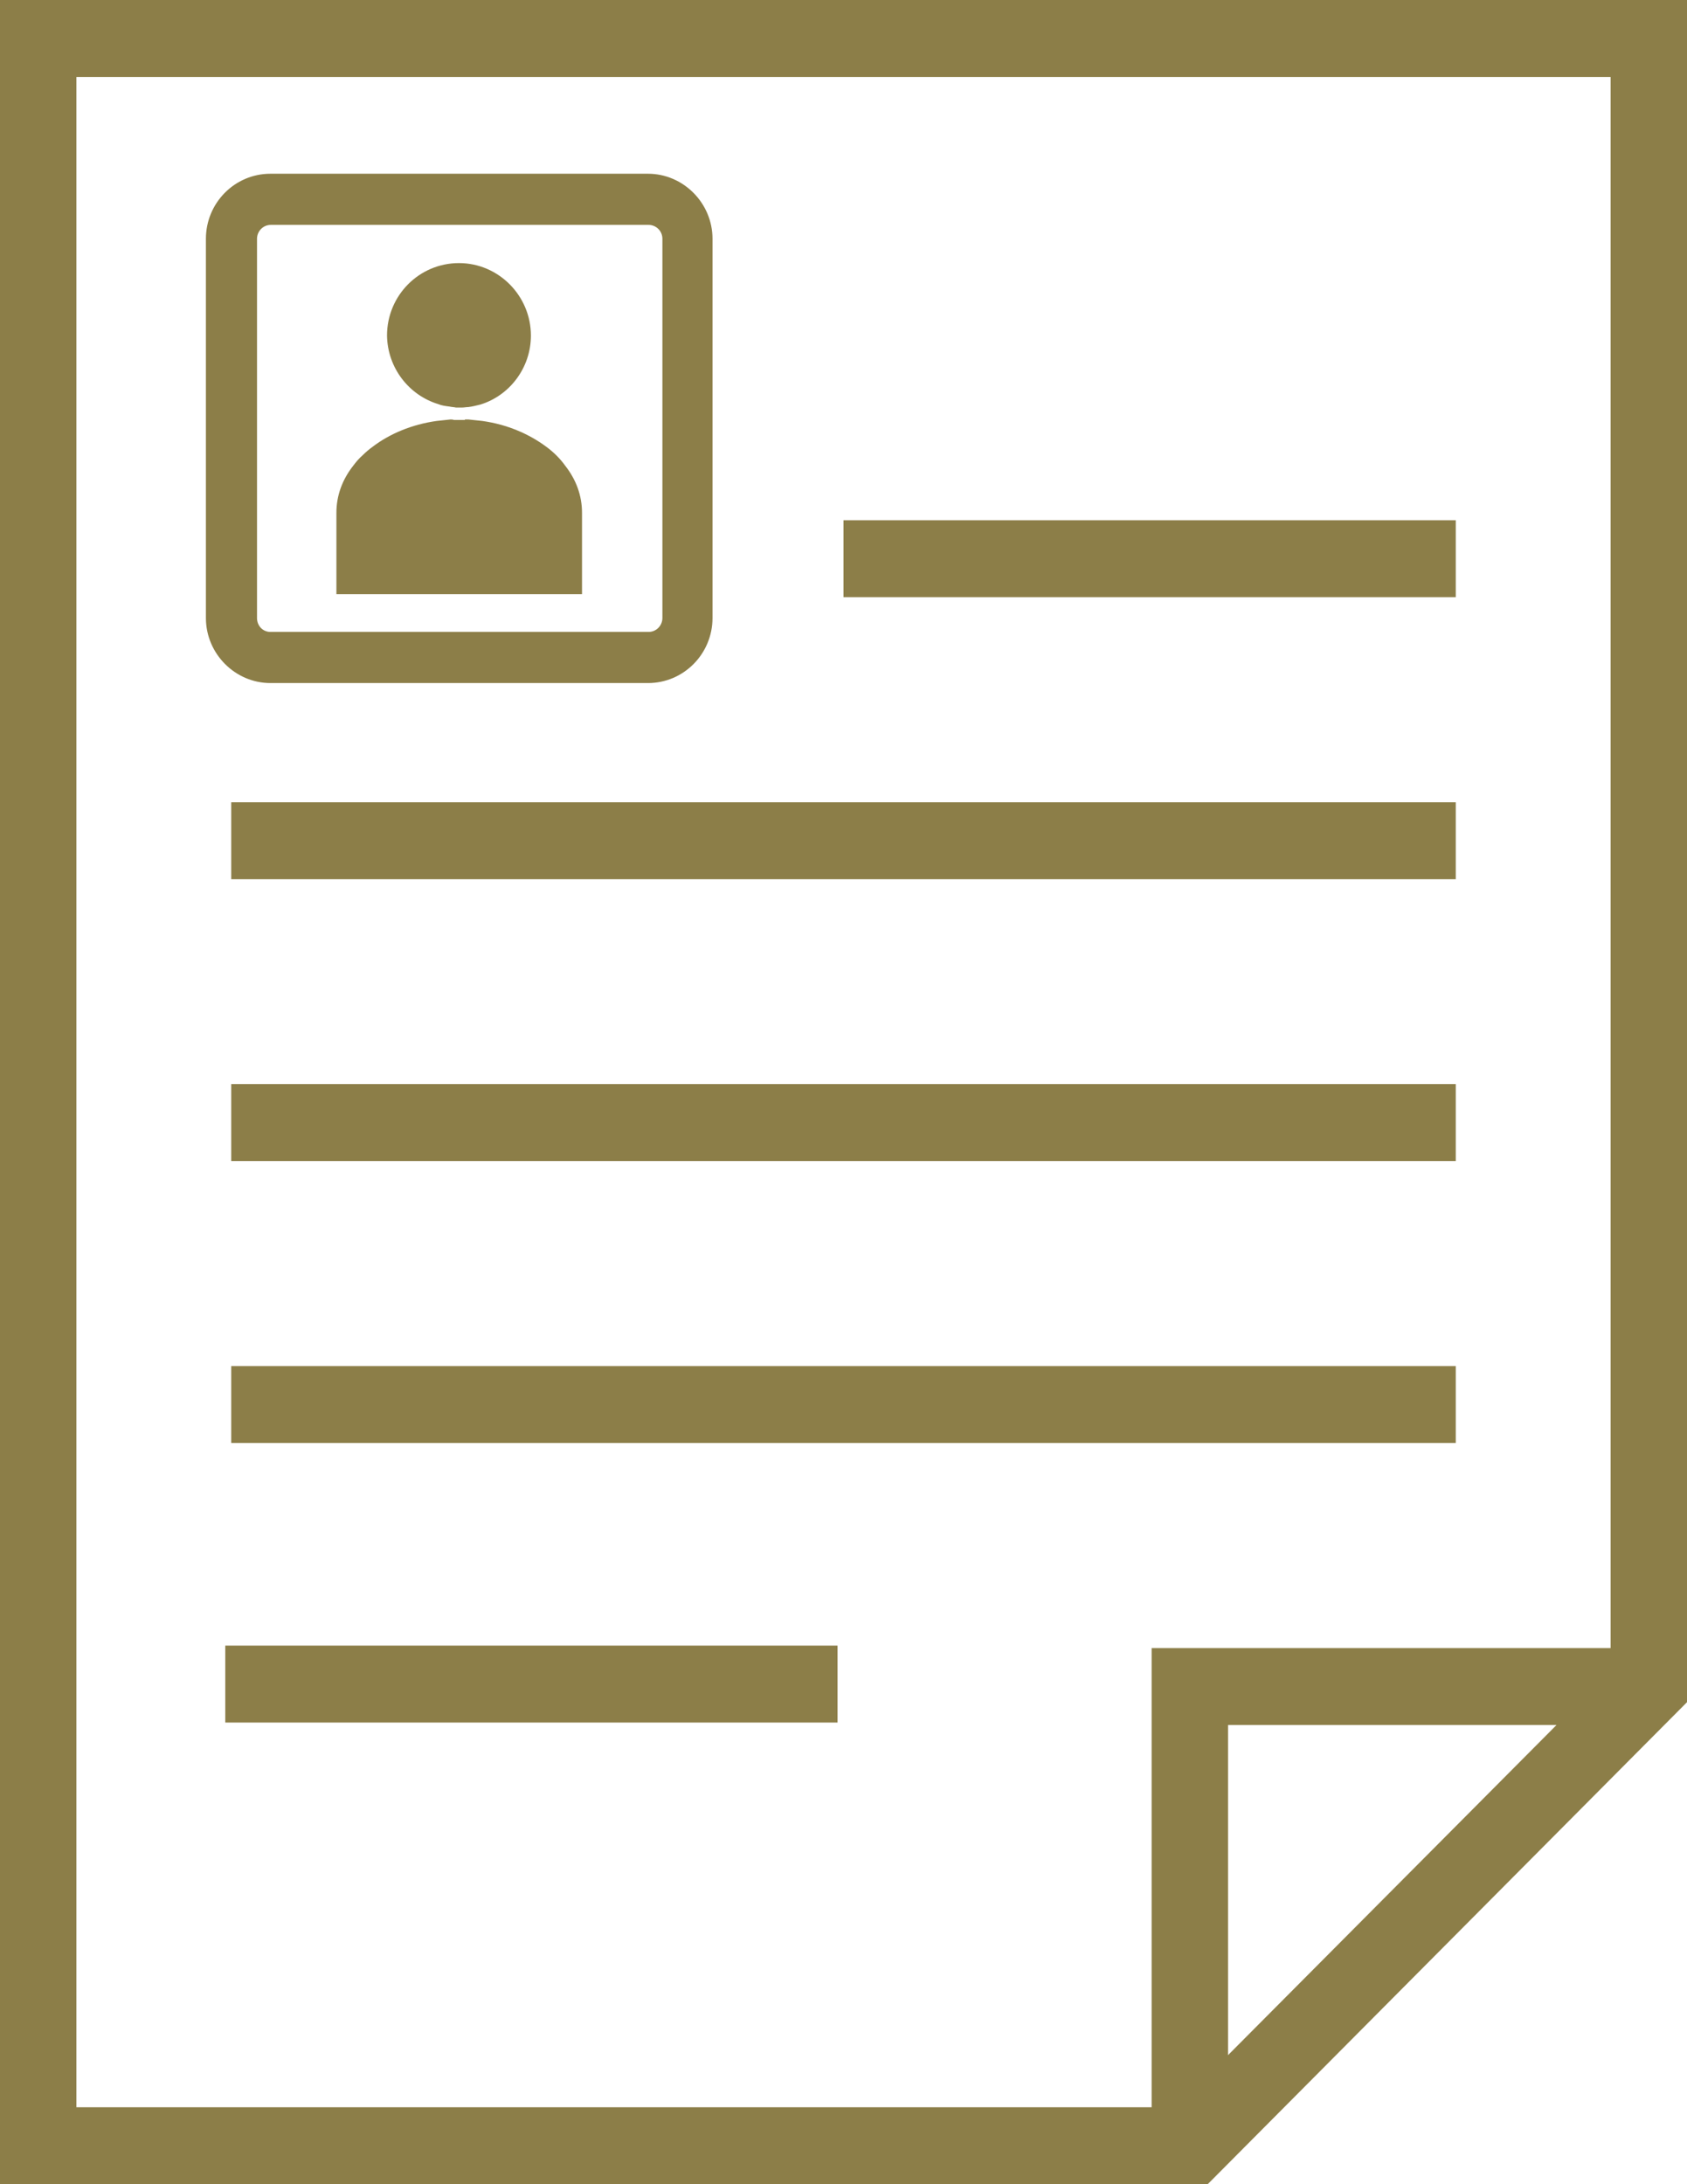 <?xml version="1.0" encoding="utf-8"?>
<!-- Generator: Adobe Illustrator 25.2.1, SVG Export Plug-In . SVG Version: 6.00 Build 0)  -->
<svg version="1.1" id="Layer_1" xmlns="http://www.w3.org/2000/svg" xmlns:xlink="http://www.w3.org/1999/xlink" x="0px" y="0px"
	 viewBox="0 0 34 44" style="enable-background:new 0 0 34 44;" xml:space="preserve">
<style type="text/css">
	.st0{fill:#8C7E48;}
</style>
<g>
	<path class="st0" d="M0,44h21.72h1.49l0,0h1.13h0L34,34.29v-1.1V0H0V44z M24.75,41.4v-6.65h6.62L24.75,41.4z M1.54,1.55h30.92V33.2
		h-9.25v9.25H1.54V1.55z"/>
	<rect x="4.66" y="27.52" class="st0" width="24.68" height="1.55"/>
	<rect x="4.66" y="21.84" class="st0" width="24.68" height="1.55"/>
	<rect x="4.54" y="33.15" class="st0" width="12.34" height="1.55"/>
	<rect x="17" y="10.48" class="st0" width="12.34" height="1.55"/>
	<path class="st0" d="M13.06,13.76c0.72,0,1.3-0.59,1.3-1.31V4.81c0-0.72-0.59-1.31-1.3-1.31H5.45c-0.72,0-1.3,0.59-1.3,1.31v7.64
		c0,0.72,0.59,1.31,1.3,1.31H13.06z M5.18,12.45V4.81c0-0.15,0.12-0.28,0.28-0.28h7.61c0.15,0,0.28,0.12,0.28,0.28v7.64
		c0,0.15-0.12,0.28-0.28,0.28H5.45C5.3,12.73,5.18,12.61,5.18,12.45z"/>
	<path class="st0" d="M8.83,8.14C8.9,8.17,8.98,8.18,9.06,8.19C9.1,8.2,9.15,8.2,9.19,8.21c0.02,0,0.04,0,0.06,0s0.04,0,0.06,0
		c0.04,0,0.09-0.01,0.13-0.01c0.08-0.01,0.16-0.03,0.24-0.05c0.59-0.18,1.02-0.74,1.02-1.39c0-0.8-0.65-1.46-1.45-1.46
		c-0.8,0-1.45,0.65-1.45,1.46C7.81,7.41,8.24,7.96,8.83,8.14z"/>
	<rect x="4.66" y="16.16" class="st0" width="24.68" height="1.55"/>
	<path class="st0" d="M8.79,10.52"/>
	<path class="st0" d="M9.15,8.46L9.15,8.46C9.12,8.45,9.1,8.45,9.08,8.45C8.98,8.46,8.89,8.47,8.8,8.48C8.3,8.55,7.85,8.74,7.51,9
		c-0.07,0.05-0.14,0.11-0.2,0.17C7.24,9.23,7.18,9.3,7.12,9.38c-0.22,0.28-0.34,0.6-0.34,0.95v1.64h4.95v-1.64
		c0-0.35-0.12-0.67-0.34-0.95C11.29,9.24,11.16,9.11,11.01,9c-0.35-0.26-0.79-0.45-1.29-0.52C9.62,8.47,9.53,8.46,9.44,8.45
		c-0.02,0-0.05,0-0.07,0l0,0.01"/>
	<path class="st0" d="M9.73,10.52"/>
</g>
</svg>
